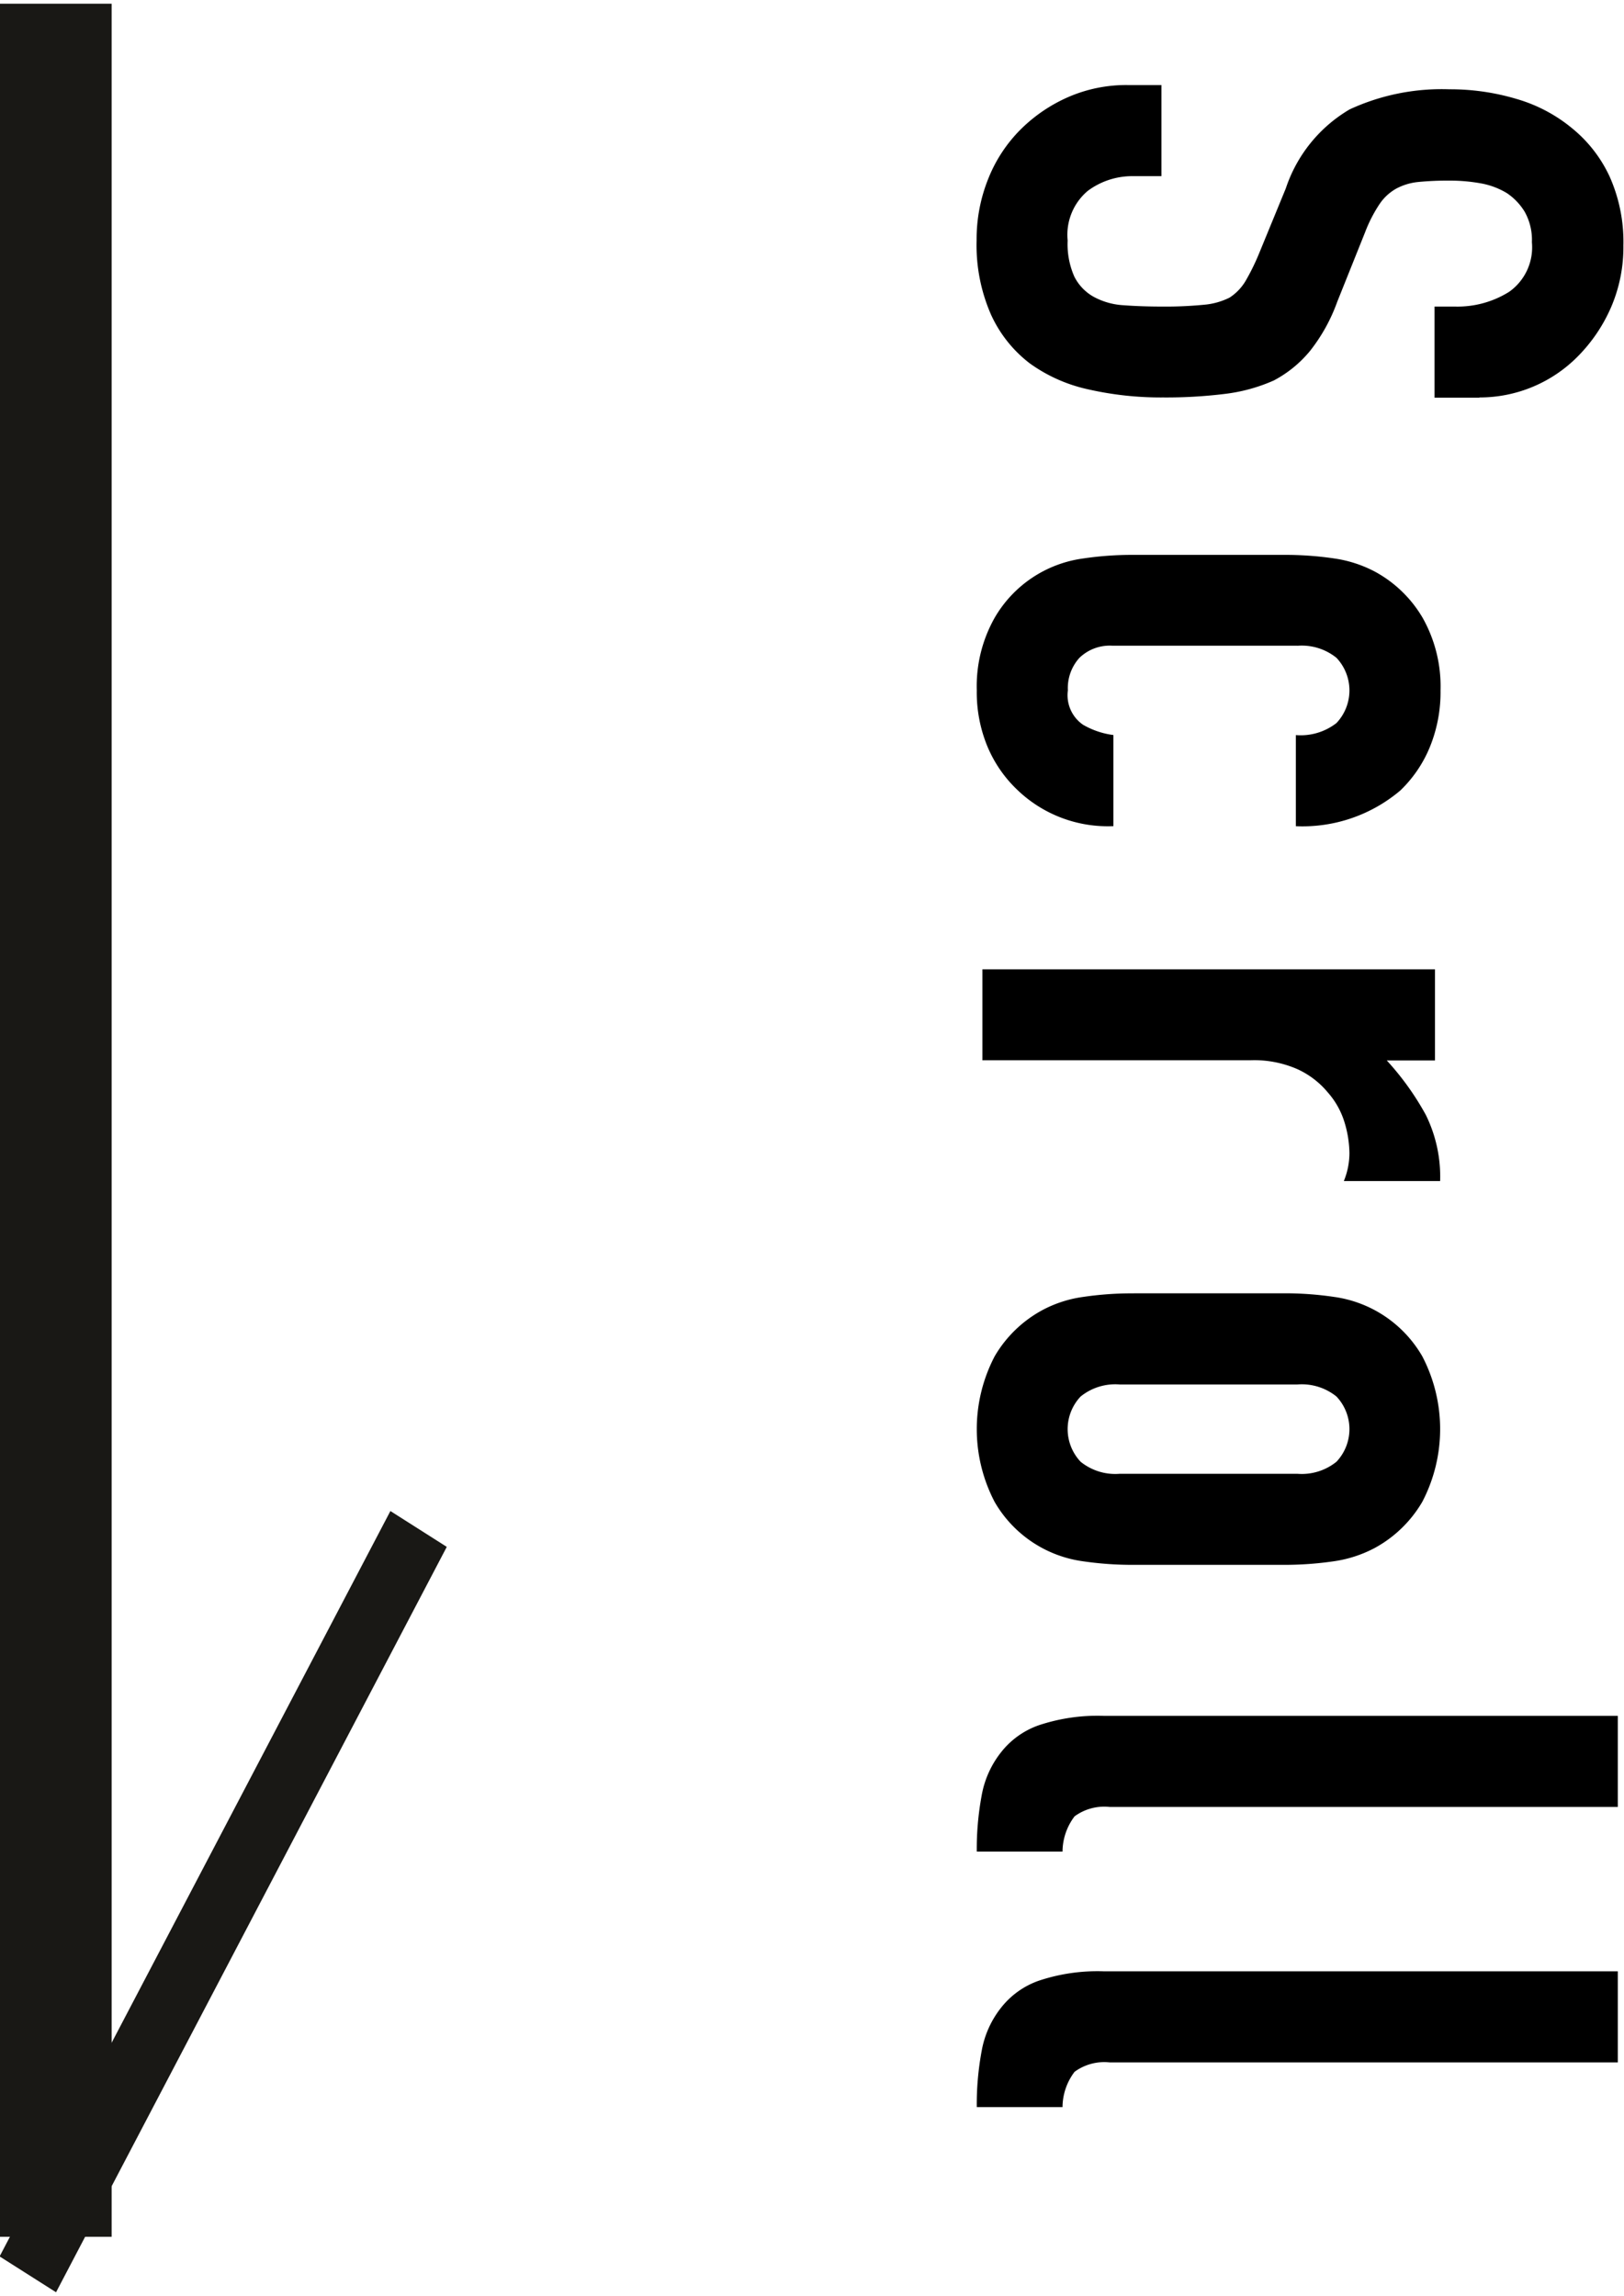 <svg id="scrollBtn" data-name="scrollBtn" xmlns="http://www.w3.org/2000/svg" width="29" height="41" viewBox="0 0 29.094 41">
  <defs>
    <style>
      .cls-1, .cls-2 {
        fill: #191815;
      }

      .cls-2, .cls-3 {
        fill-rule: evenodd;
      }
    </style>
  </defs>
  <rect id="Arrow_b" data-name="Arrow_b" class="cls-1" width="2" height="40"/>
  <path id="Arrow_a" data-name="Arrow_a" class="cls-2" d="M382.994,702l1.01,0.642-7,13.352-1.011-.642Z" transform="translate(-376 -675)"/>
  <path id="Arrow_txt" class="cls-3" d="M402.507,682.053a2.471,2.471,0,0,0,1.76-.736,2.878,2.878,0,0,0,.592-0.872,2.714,2.714,0,0,0,.224-1.112,2.863,2.863,0,0,0-.248-1.24,2.428,2.428,0,0,0-.664-0.856,2.761,2.761,0,0,0-.992-0.528,4.153,4.153,0,0,0-1.216-.176,3.932,3.932,0,0,0-1.784.36,2.586,2.586,0,0,0-1.144,1.416l-0.48,1.168a3.977,3.977,0,0,1-.24.488,0.906,0.906,0,0,1-.288.3,1.264,1.264,0,0,1-.464.128,7,7,0,0,1-.736.032q-0.384,0-.7-0.024a1.267,1.267,0,0,1-.536-0.152,0.854,0.854,0,0,1-.344-0.36,1.434,1.434,0,0,1-.12-0.648,1.028,1.028,0,0,1,.36-0.888,1.332,1.332,0,0,1,.808-0.264h0.512v-1.632H396.2a2.6,2.6,0,0,0-1.064.216,2.8,2.8,0,0,0-.856.584,2.606,2.606,0,0,0-.576.88,2.9,2.9,0,0,0-.208,1.1,3.1,3.1,0,0,0,.256,1.328,2.291,2.291,0,0,0,.7.88,2.817,2.817,0,0,0,1.048.464,5.859,5.859,0,0,0,1.336.144,8.577,8.577,0,0,0,1.112-.064,3.053,3.053,0,0,0,.872-0.24,2.117,2.117,0,0,0,.648-0.528,3.114,3.114,0,0,0,.488-0.88l0.5-1.248a2.537,2.537,0,0,1,.256-0.5,0.878,0.878,0,0,1,.3-0.28,1.058,1.058,0,0,1,.4-0.12,5.405,5.405,0,0,1,.56-0.024,3.082,3.082,0,0,1,.552.048,1.362,1.362,0,0,1,.472.176,1.073,1.073,0,0,1,.32.336,1.031,1.031,0,0,1,.128.544,0.976,0.976,0,0,1-.408.888,1.743,1.743,0,0,1-.968.264h-0.368v1.632h0.8Zm-3.264,4.448a0.99,0.99,0,0,1,.7.216,0.851,0.851,0,0,1,0,1.168,1.044,1.044,0,0,1-.728.216v1.632a2.711,2.711,0,0,0,1.872-.64,2.273,2.273,0,0,0,.528-0.776,2.6,2.6,0,0,0,.192-1.016,2.5,2.5,0,0,0-.32-1.3,2.213,2.213,0,0,0-.848-0.824,2.236,2.236,0,0,0-.736-0.24,5.986,5.986,0,0,0-.912-0.064h-2.672a5.968,5.968,0,0,0-.912.064A2.167,2.167,0,0,0,393.819,686a2.494,2.494,0,0,0-.32,1.3,2.537,2.537,0,0,0,.192,1.008,2.289,2.289,0,0,0,.528.768,2.337,2.337,0,0,0,1.728.656V688.1a1.457,1.457,0,0,1-.544-0.184,0.642,0.642,0,0,1-.272-0.616,0.806,0.806,0,0,1,.208-0.584,0.783,0.783,0,0,1,.592-0.216h3.312Zm-5.648,7.424h4.816a1.926,1.926,0,0,1,.832.16,1.532,1.532,0,0,1,.544.416,1.444,1.444,0,0,1,.3.536,1.964,1.964,0,0,1,.088.552,1.326,1.326,0,0,1-.1.5H401.8a2.5,2.5,0,0,0-.256-1.184,4.974,4.974,0,0,0-.7-0.976h0.864v-1.632H393.6v1.632Zm2.72,4.176a5.968,5.968,0,0,0-.912.064,2.176,2.176,0,0,0-.736.24,2.2,2.2,0,0,0-.848.824,2.817,2.817,0,0,0,0,2.608A2.167,2.167,0,0,0,395.4,702.9a6.1,6.1,0,0,0,.912.064h2.672a6.117,6.117,0,0,0,.912-0.064,2.236,2.236,0,0,0,.736-0.24,2.213,2.213,0,0,0,.848-0.824,2.817,2.817,0,0,0,0-2.608,2.167,2.167,0,0,0-1.584-1.064,5.986,5.986,0,0,0-.912-0.064h-2.672Zm2.928,1.632a0.99,0.99,0,0,1,.7.216,0.851,0.851,0,0,1,0,1.168,0.99,0.99,0,0,1-.7.216h-3.184a0.987,0.987,0,0,1-.7-0.216,0.851,0.851,0,0,1,0-1.168,0.987,0.987,0,0,1,.7-0.216h3.184Zm-3.472,5.936a3.314,3.314,0,0,0-1.16.168,1.478,1.478,0,0,0-.68.488,1.732,1.732,0,0,0-.344.768,5.217,5.217,0,0,0-.088,1.008h1.536a1.057,1.057,0,0,1,.216-0.632,0.9,0.9,0,0,1,.632-0.168h9.1v-1.632h-9.216Zm0,4.576a3.314,3.314,0,0,0-1.16.168,1.478,1.478,0,0,0-.68.488,1.732,1.732,0,0,0-.344.768,5.217,5.217,0,0,0-.088,1.008h1.536a1.057,1.057,0,0,1,.216-0.632,0.9,0.9,0,0,1,.632-0.168h9.1v-1.632h-9.216Z" transform="translate(-376 -675)"/>
</svg>
